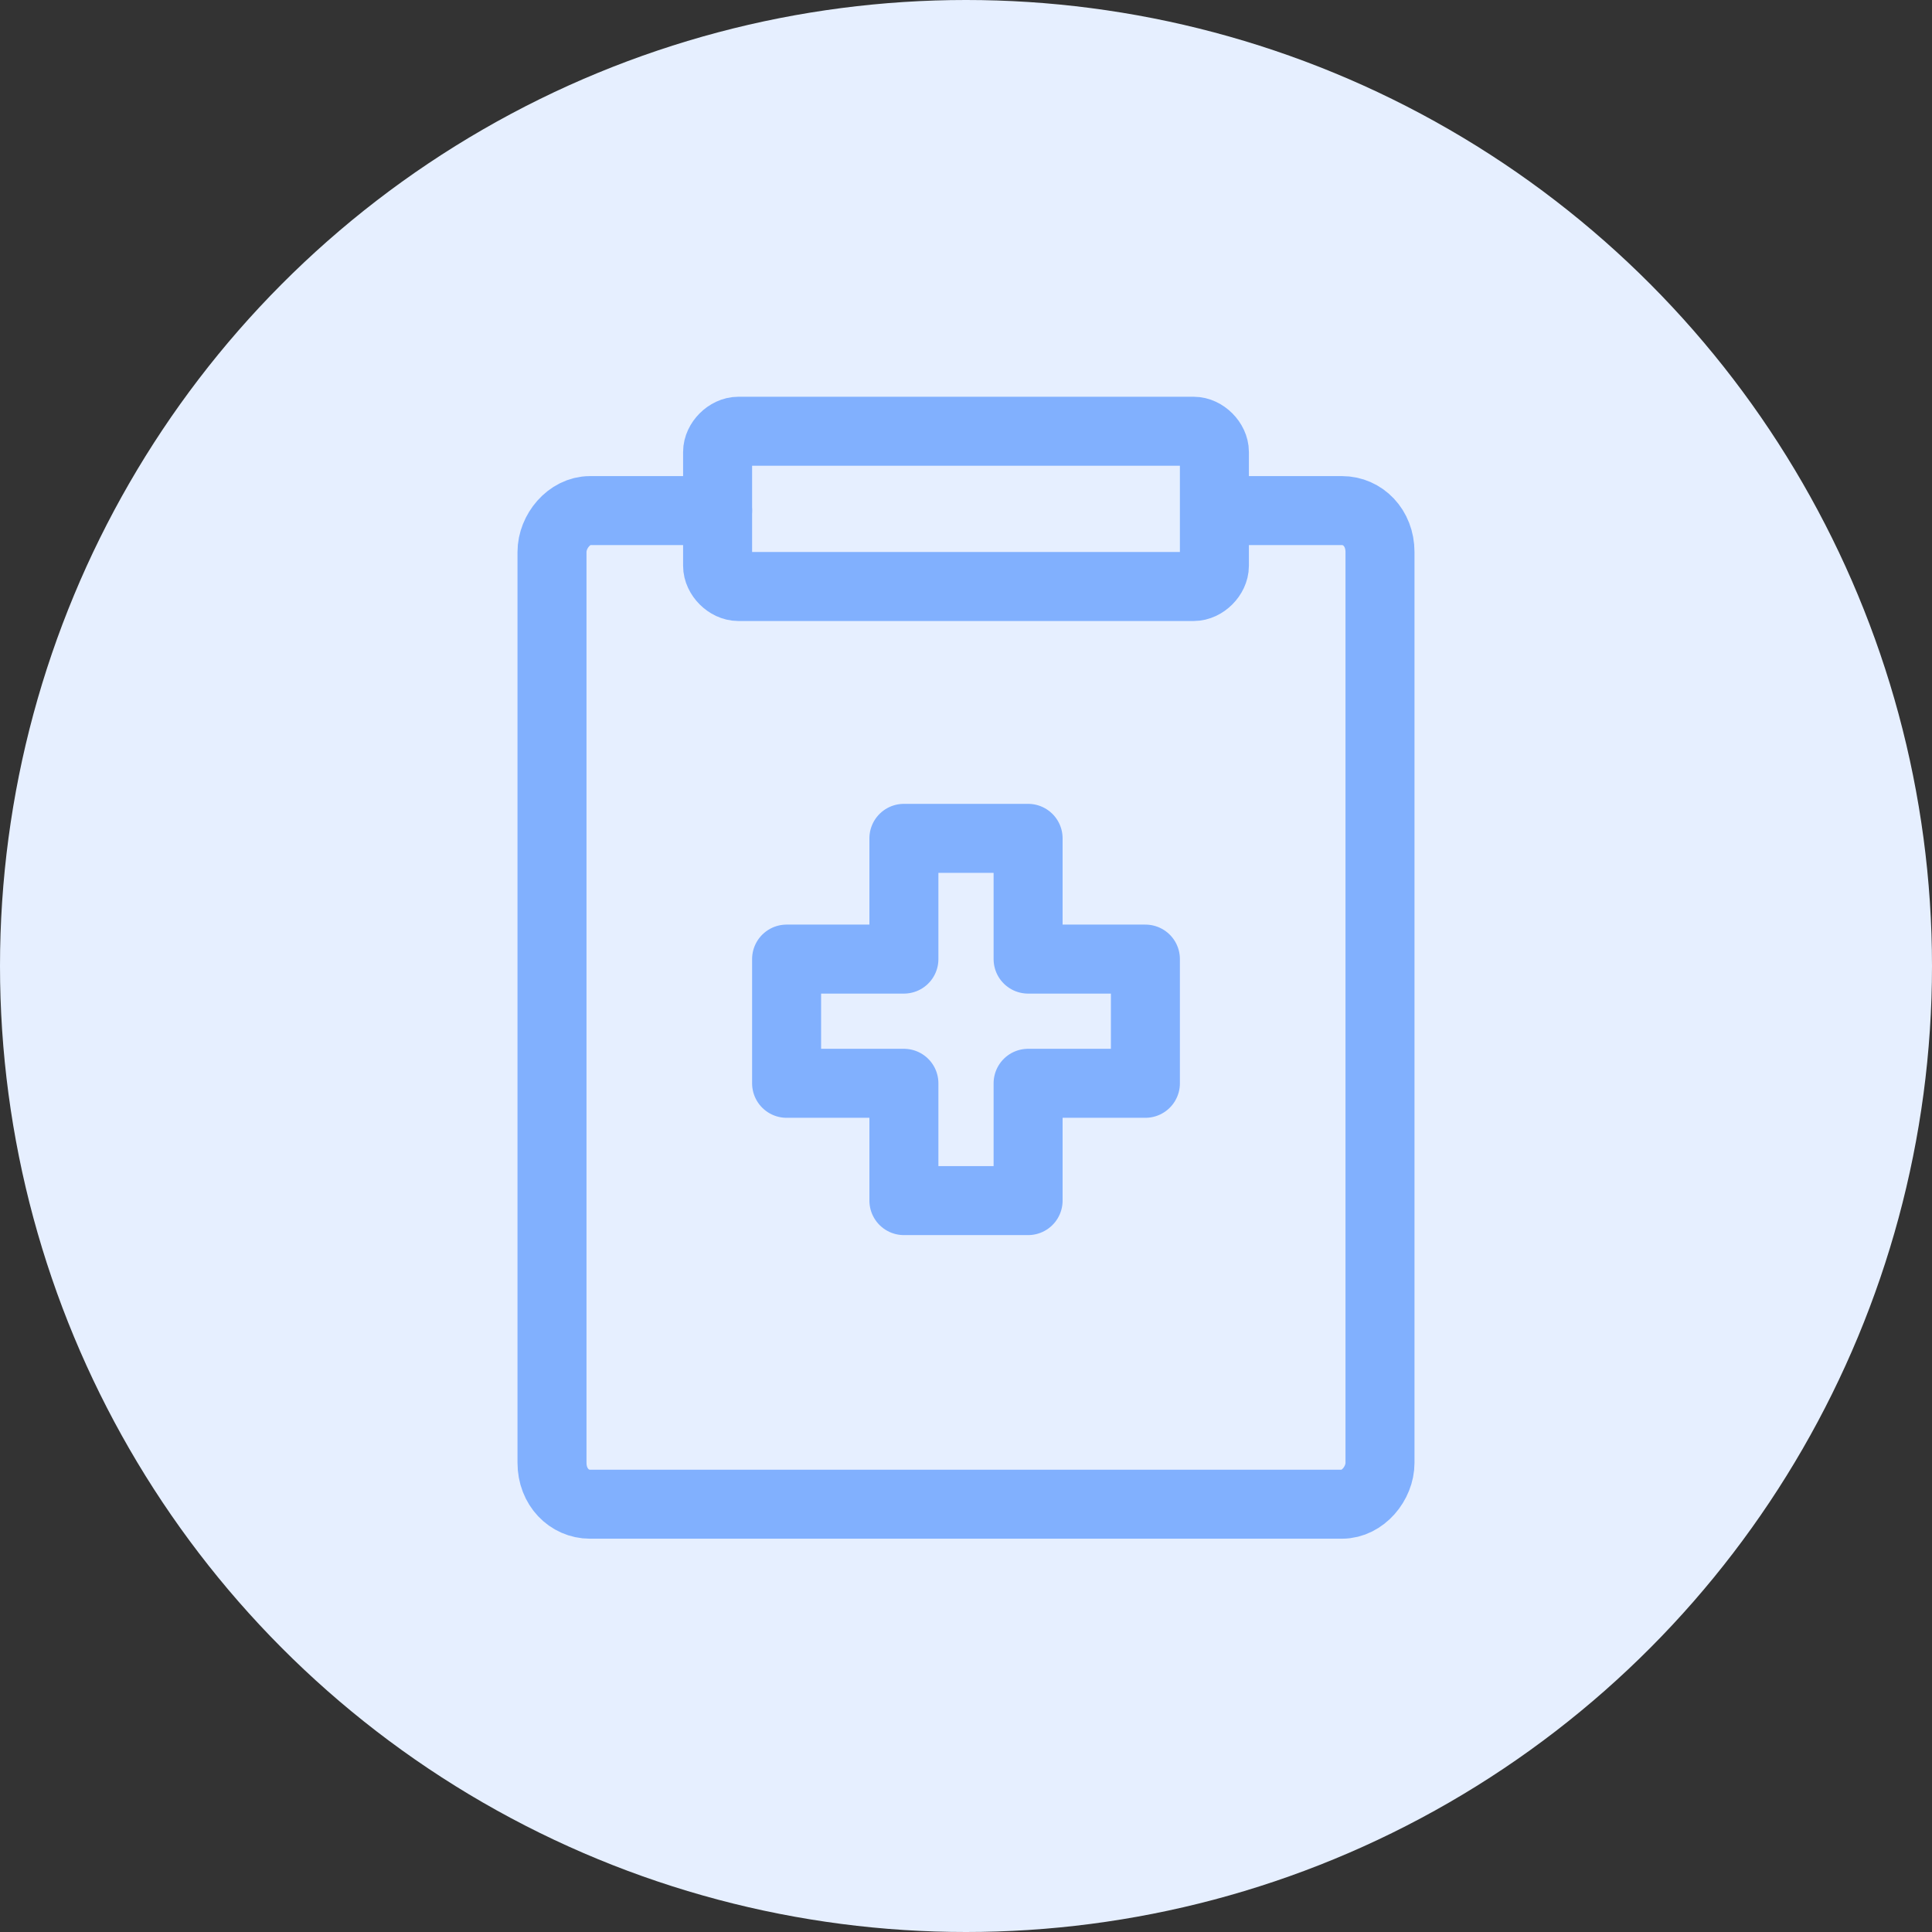 <?xml version="1.0" encoding="utf-8"?>
<!-- Generator: Adobe Illustrator 22.1.0, SVG Export Plug-In . SVG Version: 6.00 Build 0)  -->
<svg version="1.1" id="Layer_1" xmlns="http://www.w3.org/2000/svg" xmlns:xlink="http://www.w3.org/1999/xlink" x="0px" y="0px"
	 width="56px" height="56px" viewBox="0 0 56 56" style="enable-background:new 0 0 56 56;" xml:space="preserve">
<rect x="0" y="0" width="56" height="56" fill="#333333" stroke="none"/>
<style type="text/css">
	.st0{fill:#E6EFFF;}
	.st1{fill:none;stroke:#81B0FE;stroke-width:2;stroke-linecap:round;stroke-linejoin:round;stroke-miterlimit:10;}
</style>
<circle class="st0" cx="28" cy="28" r="28"/>
<g>
	<path class="st1" d="M35.4,14.8h3.5c0.6,0,1.1,0.5,1.1,1.2v26.4c0,0.6-0.5,1.2-1.1,1.2H17.1c-0.6,0-1.1-0.5-1.1-1.2V16
		c0-0.6,0.5-1.2,1.1-1.2h3.7"/>
</g>
<path class="st1" d="M34.6,17H21.4c-0.3,0-0.6-0.3-0.6-0.6v-3.3c0-0.3,0.3-0.6,0.6-0.6h13.2c0.3,0,0.6,0.3,0.6,0.6v3.3
	C35.2,16.7,34.9,17,34.6,17z"/>
<polygon class="st1" points="33.2,27.8 29.8,27.8 29.8,24.3 26.2,24.3 26.2,27.8 22.8,27.8 22.8,31.4 26.2,31.4 26.2,34.8 
	29.8,34.8 29.8,31.4 33.2,31.4 "/>
</svg>
